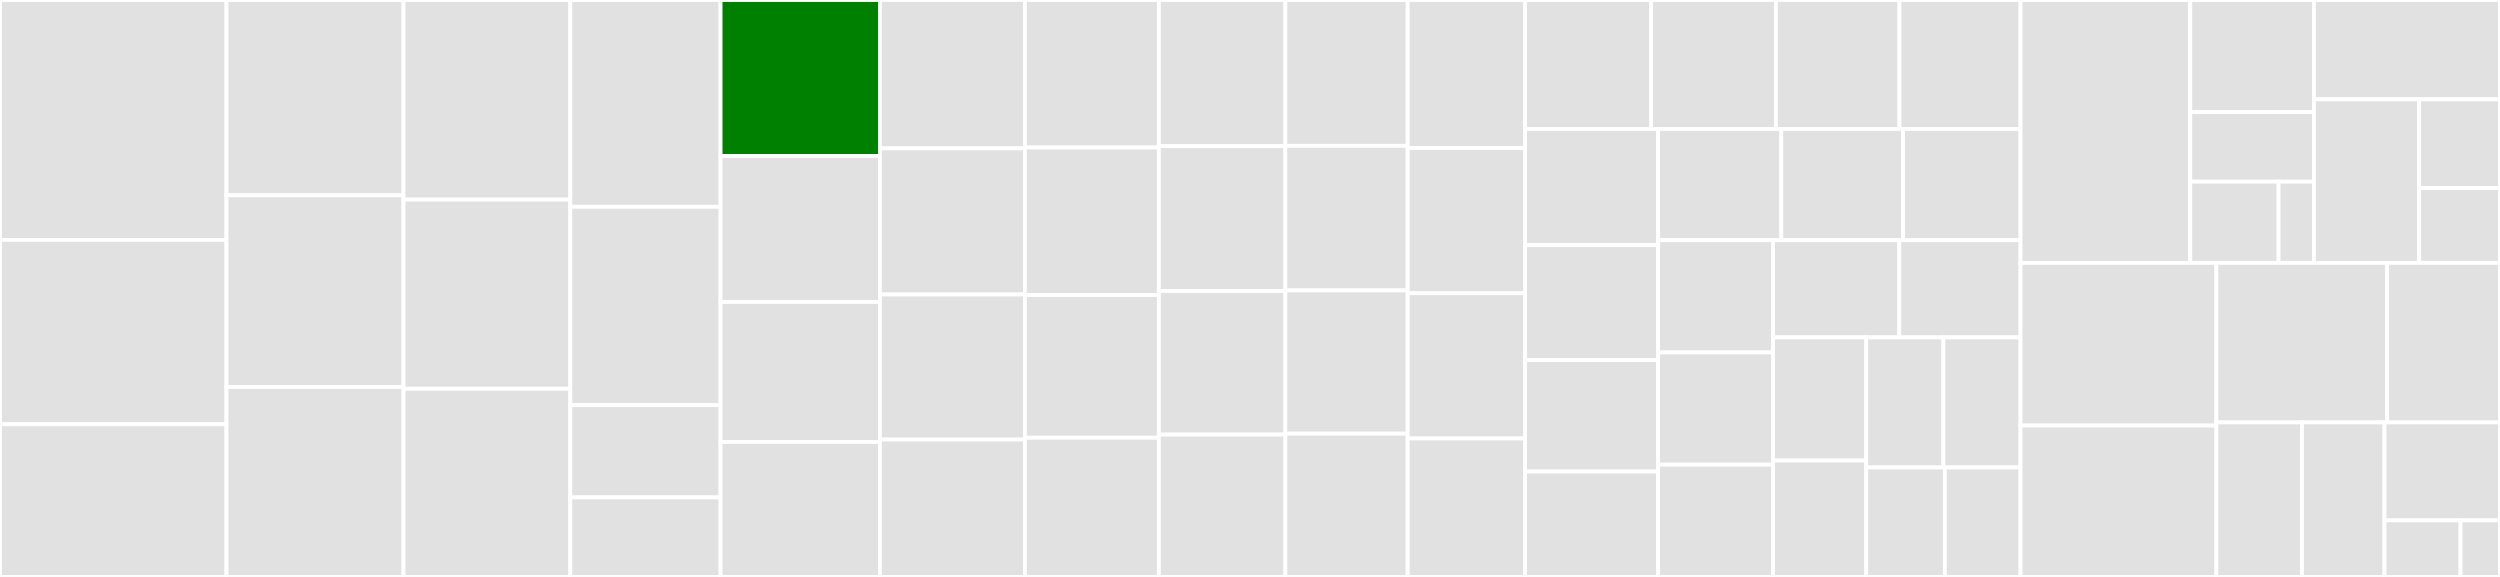 <svg baseProfile="full" width="650" height="150" viewBox="0 0 650 150" version="1.1"
xmlns="http://www.w3.org/2000/svg" xmlns:ev="http://www.w3.org/2001/xml-events"
xmlns:xlink="http://www.w3.org/1999/xlink">

<rect x="0" y="0" width="650" height="150" fill="#333333" stroke="none"/>

<style>rect.s{mask:url(#mask);}</style>
<defs>
  <pattern id="white" width="4" height="4" patternUnits="userSpaceOnUse" patternTransform="rotate(45)">
    <rect width="2" height="2" transform="translate(0,0)" fill="white"></rect>
  </pattern>
  <mask id="mask">
    <rect x="0" y="0" width="100%" height="100%" fill="url(#white)"></rect>
  </mask>
</defs>

<rect x="0" y="0" width="58.882" height="62.378" fill="#e1e1e1" stroke="white" stroke-width="1" class=" tooltipped" data-content="plugins/NotifyMatrix.py"><title>plugins/NotifyMatrix.py</title></rect>
<rect x="0" y="62.378" width="58.882" height="47.927" fill="#e1e1e1" stroke="white" stroke-width="1" class=" tooltipped" data-content="plugins/NotifyPushSafer.py"><title>plugins/NotifyPushSafer.py</title></rect>
<rect x="0" y="110.305" width="58.882" height="39.695" fill="#e1e1e1" stroke="white" stroke-width="1" class=" tooltipped" data-content="plugins/NotifyTwitter.py"><title>plugins/NotifyTwitter.py</title></rect>
<rect x="58.882" y="0" width="46.029" height="50.78" fill="#e1e1e1" stroke="white" stroke-width="1" class=" tooltipped" data-content="plugins/NotifyRocketChat.py"><title>plugins/NotifyRocketChat.py</title></rect>
<rect x="58.882" y="50.78" width="46.029" height="49.844" fill="#e1e1e1" stroke="white" stroke-width="1" class=" tooltipped" data-content="plugins/NotifyTwist.py"><title>plugins/NotifyTwist.py</title></rect>
<rect x="58.882" y="100.624" width="46.029" height="49.376" fill="#e1e1e1" stroke="white" stroke-width="1" class=" tooltipped" data-content="plugins/NotifyEmail.py"><title>plugins/NotifyEmail.py</title></rect>
<rect x="104.911" y="0" width="43.372" height="51.904" fill="#e1e1e1" stroke="white" stroke-width="1" class=" tooltipped" data-content="plugins/NotifyTelegram.py"><title>plugins/NotifyTelegram.py</title></rect>
<rect x="104.911" y="51.904" width="43.372" height="49.172" fill="#e1e1e1" stroke="white" stroke-width="1" class=" tooltipped" data-content="plugins/NotifyEmby.py"><title>plugins/NotifyEmby.py</title></rect>
<rect x="104.911" y="101.076" width="43.372" height="48.924" fill="#e1e1e1" stroke="white" stroke-width="1" class=" tooltipped" data-content="plugins/NotifySlack.py"><title>plugins/NotifySlack.py</title></rect>
<rect x="148.282" y="0" width="39.063" height="53.768" fill="#e1e1e1" stroke="white" stroke-width="1" class=" tooltipped" data-content="plugins/NotifyPushover.py"><title>plugins/NotifyPushover.py</title></rect>
<rect x="148.282" y="53.768" width="39.063" height="51.562" fill="#e1e1e1" stroke="white" stroke-width="1" class=" tooltipped" data-content="plugins/NotifySNS.py"><title>plugins/NotifySNS.py</title></rect>
<rect x="148.282" y="105.331" width="39.063" height="23.989" fill="#e1e1e1" stroke="white" stroke-width="1" class=" tooltipped" data-content="plugins/NotifyXMPP/__init__.py"><title>plugins/NotifyXMPP/__init__.py</title></rect>
<rect x="148.282" y="129.32" width="39.063" height="20.68" fill="#e1e1e1" stroke="white" stroke-width="1" class=" tooltipped" data-content="plugins/NotifyXMPP/SleekXmppAdapter.py"><title>plugins/NotifyXMPP/SleekXmppAdapter.py</title></rect>
<rect x="187.345" y="0" width="41.433" height="40.555" fill="green" stroke="white" stroke-width="1" class=" tooltipped" data-content="plugins/NotifyOffice365.py"><title>plugins/NotifyOffice365.py</title></rect>
<rect x="187.345" y="40.555" width="41.433" height="37.955" fill="#e1e1e1" stroke="white" stroke-width="1" class=" tooltipped" data-content="plugins/NotifyDiscord.py"><title>plugins/NotifyDiscord.py</title></rect>
<rect x="187.345" y="78.51" width="41.433" height="36.395" fill="#e1e1e1" stroke="white" stroke-width="1" class=" tooltipped" data-content="plugins/NotifyDBus.py"><title>plugins/NotifyDBus.py</title></rect>
<rect x="187.345" y="114.905" width="41.433" height="35.095" fill="#e1e1e1" stroke="white" stroke-width="1" class=" tooltipped" data-content="plugins/NotifySinch.py"><title>plugins/NotifySinch.py</title></rect>
<rect x="228.778" y="0" width="37.699" height="38.571" fill="#e1e1e1" stroke="white" stroke-width="1" class=" tooltipped" data-content="plugins/NotifyPushBullet.py"><title>plugins/NotifyPushBullet.py</title></rect>
<rect x="228.778" y="38.571" width="37.699" height="38" fill="#e1e1e1" stroke="white" stroke-width="1" class=" tooltipped" data-content="plugins/NotifyD7Networks.py"><title>plugins/NotifyD7Networks.py</title></rect>
<rect x="228.778" y="76.571" width="37.699" height="37.714" fill="#e1e1e1" stroke="white" stroke-width="1" class=" tooltipped" data-content="plugins/NotifySendGrid.py"><title>plugins/NotifySendGrid.py</title></rect>
<rect x="228.778" y="114.286" width="37.699" height="35.714" fill="#e1e1e1" stroke="white" stroke-width="1" class=" tooltipped" data-content="plugins/__init__.py"><title>plugins/__init__.py</title></rect>
<rect x="266.477" y="0" width="34.827" height="38.351" fill="#e1e1e1" stroke="white" stroke-width="1" class=" tooltipped" data-content="plugins/NotifyBase.py"><title>plugins/NotifyBase.py</title></rect>
<rect x="266.477" y="38.351" width="34.827" height="38.351" fill="#e1e1e1" stroke="white" stroke-width="1" class=" tooltipped" data-content="plugins/NotifyTwilio.py"><title>plugins/NotifyTwilio.py</title></rect>
<rect x="266.477" y="76.701" width="34.827" height="37.113" fill="#e1e1e1" stroke="white" stroke-width="1" class=" tooltipped" data-content="plugins/NotifyGitter.py"><title>plugins/NotifyGitter.py</title></rect>
<rect x="266.477" y="113.814" width="34.827" height="36.186" fill="#e1e1e1" stroke="white" stroke-width="1" class=" tooltipped" data-content="plugins/NotifyNotifico.py"><title>plugins/NotifyNotifico.py</title></rect>
<rect x="301.304" y="0" width="32.888" height="37.991" fill="#e1e1e1" stroke="white" stroke-width="1" class=" tooltipped" data-content="plugins/NotifyNexmo.py"><title>plugins/NotifyNexmo.py</title></rect>
<rect x="301.304" y="37.991" width="32.888" height="37.664" fill="#e1e1e1" stroke="white" stroke-width="1" class=" tooltipped" data-content="plugins/NotifyBoxcar.py"><title>plugins/NotifyBoxcar.py</title></rect>
<rect x="301.304" y="75.655" width="32.888" height="37.336" fill="#e1e1e1" stroke="white" stroke-width="1" class=" tooltipped" data-content="plugins/NotifyJoin.py"><title>plugins/NotifyJoin.py</title></rect>
<rect x="301.304" y="112.991" width="32.888" height="37.009" fill="#e1e1e1" stroke="white" stroke-width="1" class=" tooltipped" data-content="plugins/NotifyPushed.py"><title>plugins/NotifyPushed.py</title></rect>
<rect x="334.191" y="0" width="31.811" height="37.923" fill="#e1e1e1" stroke="white" stroke-width="1" class=" tooltipped" data-content="plugins/NotifyMSG91.py"><title>plugins/NotifyMSG91.py</title></rect>
<rect x="334.191" y="37.923" width="31.811" height="37.585" fill="#e1e1e1" stroke="white" stroke-width="1" class=" tooltipped" data-content="plugins/NotifyFlock.py"><title>plugins/NotifyFlock.py</title></rect>
<rect x="334.191" y="75.508" width="31.811" height="37.246" fill="#e1e1e1" stroke="white" stroke-width="1" class=" tooltipped" data-content="plugins/NotifySimplePush.py"><title>plugins/NotifySimplePush.py</title></rect>
<rect x="334.191" y="112.754" width="31.811" height="37.246" fill="#e1e1e1" stroke="white" stroke-width="1" class=" tooltipped" data-content="plugins/NotifyGrowl/__init__.py"><title>plugins/NotifyGrowl/__init__.py</title></rect>
<rect x="366.002" y="0" width="30.518" height="38.471" fill="#e1e1e1" stroke="white" stroke-width="1" class=" tooltipped" data-content="plugins/NotifyKavenegar.py"><title>plugins/NotifyKavenegar.py</title></rect>
<rect x="366.002" y="38.471" width="30.518" height="37.765" fill="#e1e1e1" stroke="white" stroke-width="1" class=" tooltipped" data-content="plugins/NotifyXBMC.py"><title>plugins/NotifyXBMC.py</title></rect>
<rect x="366.002" y="76.235" width="30.518" height="37.765" fill="#e1e1e1" stroke="white" stroke-width="1" class=" tooltipped" data-content="plugins/NotifyZulip.py"><title>plugins/NotifyZulip.py</title></rect>
<rect x="366.002" y="114" width="30.518" height="36" fill="#e1e1e1" stroke="white" stroke-width="1" class=" tooltipped" data-content="plugins/NotifyNotica.py"><title>plugins/NotifyNotica.py</title></rect>
<rect x="396.52" y="0" width="32.768" height="33.528" fill="#e1e1e1" stroke="white" stroke-width="1" class=" tooltipped" data-content="plugins/NotifyMessageBird.py"><title>plugins/NotifyMessageBird.py</title></rect>
<rect x="429.288" y="0" width="32.447" height="33.528" fill="#e1e1e1" stroke="white" stroke-width="1" class=" tooltipped" data-content="plugins/NotifyIFTTT.py"><title>plugins/NotifyIFTTT.py</title></rect>
<rect x="461.734" y="0" width="32.125" height="33.528" fill="#e1e1e1" stroke="white" stroke-width="1" class=" tooltipped" data-content="plugins/NotifyMailgun.py"><title>plugins/NotifyMailgun.py</title></rect>
<rect x="493.86" y="0" width="31.483" height="33.528" fill="#e1e1e1" stroke="white" stroke-width="1" class=" tooltipped" data-content="plugins/NotifyRyver.py"><title>plugins/NotifyRyver.py</title></rect>
<rect x="396.52" y="33.528" width="34.587" height="30.208" fill="#e1e1e1" stroke="white" stroke-width="1" class=" tooltipped" data-content="plugins/NotifyEnigma2.py"><title>plugins/NotifyEnigma2.py</title></rect>
<rect x="396.52" y="63.736" width="34.587" height="29.896" fill="#e1e1e1" stroke="white" stroke-width="1" class=" tooltipped" data-content="plugins/NotifyMatterMost.py"><title>plugins/NotifyMatterMost.py</title></rect>
<rect x="396.52" y="93.633" width="34.587" height="28.962" fill="#e1e1e1" stroke="white" stroke-width="1" class=" tooltipped" data-content="plugins/NotifyMSTeams.py"><title>plugins/NotifyMSTeams.py</title></rect>
<rect x="396.52" y="122.595" width="34.587" height="27.405" fill="#e1e1e1" stroke="white" stroke-width="1" class=" tooltipped" data-content="plugins/NotifyWindows.py"><title>plugins/NotifyWindows.py</title></rect>
<rect x="431.107" y="33.528" width="32.033" height="28.918" fill="#e1e1e1" stroke="white" stroke-width="1" class=" tooltipped" data-content="plugins/NotifyClickSend.py"><title>plugins/NotifyClickSend.py</title></rect>
<rect x="463.14" y="33.528" width="31.66" height="28.918" fill="#e1e1e1" stroke="white" stroke-width="1" class=" tooltipped" data-content="plugins/NotifyProwl.py"><title>plugins/NotifyProwl.py</title></rect>
<rect x="494.8" y="33.528" width="30.543" height="28.918" fill="#e1e1e1" stroke="white" stroke-width="1" class=" tooltipped" data-content="plugins/NotifyNextcloud.py"><title>plugins/NotifyNextcloud.py</title></rect>
<rect x="431.107" y="62.446" width="29.895" height="29.185" fill="#e1e1e1" stroke="white" stroke-width="1" class=" tooltipped" data-content="plugins/NotifyGnome.py"><title>plugins/NotifyGnome.py</title></rect>
<rect x="431.107" y="91.631" width="29.895" height="29.185" fill="#e1e1e1" stroke="white" stroke-width="1" class=" tooltipped" data-content="plugins/NotifyGotify.py"><title>plugins/NotifyGotify.py</title></rect>
<rect x="431.107" y="120.815" width="29.895" height="29.185" fill="#e1e1e1" stroke="white" stroke-width="1" class=" tooltipped" data-content="plugins/NotifySyslog.py"><title>plugins/NotifySyslog.py</title></rect>
<rect x="461.002" y="62.446" width="32.81" height="25.278" fill="#e1e1e1" stroke="white" stroke-width="1" class=" tooltipped" data-content="plugins/NotifyXML.py"><title>plugins/NotifyXML.py</title></rect>
<rect x="493.811" y="62.446" width="31.531" height="25.278" fill="#e1e1e1" stroke="white" stroke-width="1" class=" tooltipped" data-content="plugins/NotifyJSON.py"><title>plugins/NotifyJSON.py</title></rect>
<rect x="461.002" y="87.725" width="24.214" height="32.027" fill="#e1e1e1" stroke="white" stroke-width="1" class=" tooltipped" data-content="plugins/NotifyPushjet.py"><title>plugins/NotifyPushjet.py</title></rect>
<rect x="461.002" y="119.752" width="24.214" height="30.248" fill="#e1e1e1" stroke="white" stroke-width="1" class=" tooltipped" data-content="plugins/NotifyMacOSX.py"><title>plugins/NotifyMacOSX.py</title></rect>
<rect x="485.216" y="87.725" width="20.063" height="33.822" fill="#e1e1e1" stroke="white" stroke-width="1" class=" tooltipped" data-content="plugins/NotifyKumulos.py"><title>plugins/NotifyKumulos.py</title></rect>
<rect x="505.279" y="87.725" width="20.063" height="33.822" fill="#e1e1e1" stroke="white" stroke-width="1" class=" tooltipped" data-content="plugins/NotifyWebexTeams.py"><title>plugins/NotifyWebexTeams.py</title></rect>
<rect x="485.216" y="121.547" width="20.442" height="28.453" fill="#e1e1e1" stroke="white" stroke-width="1" class=" tooltipped" data-content="plugins/NotifyFaast.py"><title>plugins/NotifyFaast.py</title></rect>
<rect x="505.658" y="121.547" width="19.685" height="28.453" fill="#e1e1e1" stroke="white" stroke-width="1" class=" tooltipped" data-content="plugins/NotifyTechulusPush.py"><title>plugins/NotifyTechulusPush.py</title></rect>
<rect x="525.342" y="0" width="44.127" height="68.347" fill="#e1e1e1" stroke="white" stroke-width="1" class=" tooltipped" data-content="config/ConfigBase.py"><title>config/ConfigBase.py</title></rect>
<rect x="569.469" y="0" width="32.149" height="29.148" fill="#e1e1e1" stroke="white" stroke-width="1" class=" tooltipped" data-content="config/ConfigHTTP.py"><title>config/ConfigHTTP.py</title></rect>
<rect x="569.469" y="29.148" width="32.149" height="18.092" fill="#e1e1e1" stroke="white" stroke-width="1" class=" tooltipped" data-content="config/ConfigFile.py"><title>config/ConfigFile.py</title></rect>
<rect x="569.469" y="47.24" width="22.964" height="21.107" fill="#e1e1e1" stroke="white" stroke-width="1" class=" tooltipped" data-content="config/__init__.py"><title>config/__init__.py</title></rect>
<rect x="592.433" y="47.24" width="9.186" height="21.107" fill="#e1e1e1" stroke="white" stroke-width="1" class=" tooltipped" data-content="config/ConfigMemory.py"><title>config/ConfigMemory.py</title></rect>
<rect x="601.618" y="0" width="48.382" height="25.825" fill="#e1e1e1" stroke="white" stroke-width="1" class=" tooltipped" data-content="attachment/AttachHTTP.py"><title>attachment/AttachHTTP.py</title></rect>
<rect x="601.618" y="25.825" width="27.357" height="42.522" fill="#e1e1e1" stroke="white" stroke-width="1" class=" tooltipped" data-content="attachment/AttachBase.py"><title>attachment/AttachBase.py</title></rect>
<rect x="628.976" y="25.825" width="21.024" height="23.054" fill="#e1e1e1" stroke="white" stroke-width="1" class=" tooltipped" data-content="attachment/__init__.py"><title>attachment/__init__.py</title></rect>
<rect x="628.976" y="48.879" width="21.024" height="19.468" fill="#e1e1e1" stroke="white" stroke-width="1" class=" tooltipped" data-content="attachment/AttachFile.py"><title>attachment/AttachFile.py</title></rect>
<rect x="525.342" y="68.347" width="50.918" height="42.307" fill="#e1e1e1" stroke="white" stroke-width="1" class=" tooltipped" data-content="utils.py"><title>utils.py</title></rect>
<rect x="525.342" y="110.654" width="50.918" height="39.346" fill="#e1e1e1" stroke="white" stroke-width="1" class=" tooltipped" data-content="Apprise.py"><title>Apprise.py</title></rect>
<rect x="576.261" y="68.347" width="44.399" height="41.484" fill="#e1e1e1" stroke="white" stroke-width="1" class=" tooltipped" data-content="URLBase.py"><title>URLBase.py</title></rect>
<rect x="620.66" y="68.347" width="29.34" height="41.484" fill="#e1e1e1" stroke="white" stroke-width="1" class=" tooltipped" data-content="AppriseConfig.py"><title>AppriseConfig.py</title></rect>
<rect x="576.261" y="109.831" width="22.256" height="40.169" fill="#e1e1e1" stroke="white" stroke-width="1" class=" tooltipped" data-content="AppriseAttachment.py"><title>AppriseAttachment.py</title></rect>
<rect x="598.517" y="109.831" width="21.451" height="40.169" fill="#e1e1e1" stroke="white" stroke-width="1" class=" tooltipped" data-content="AppriseLocale.py"><title>AppriseLocale.py</title></rect>
<rect x="619.968" y="109.831" width="30.032" height="25.464" fill="#e1e1e1" stroke="white" stroke-width="1" class=" tooltipped" data-content="AppriseAsset.py"><title>AppriseAsset.py</title></rect>
<rect x="619.968" y="135.295" width="19.777" height="14.705" fill="#e1e1e1" stroke="white" stroke-width="1" class=" tooltipped" data-content="common.py"><title>common.py</title></rect>
<rect x="639.745" y="135.295" width="10.255" height="14.705" fill="#e1e1e1" stroke="white" stroke-width="1" class=" tooltipped" data-content="logger.py"><title>logger.py</title></rect>
</svg>